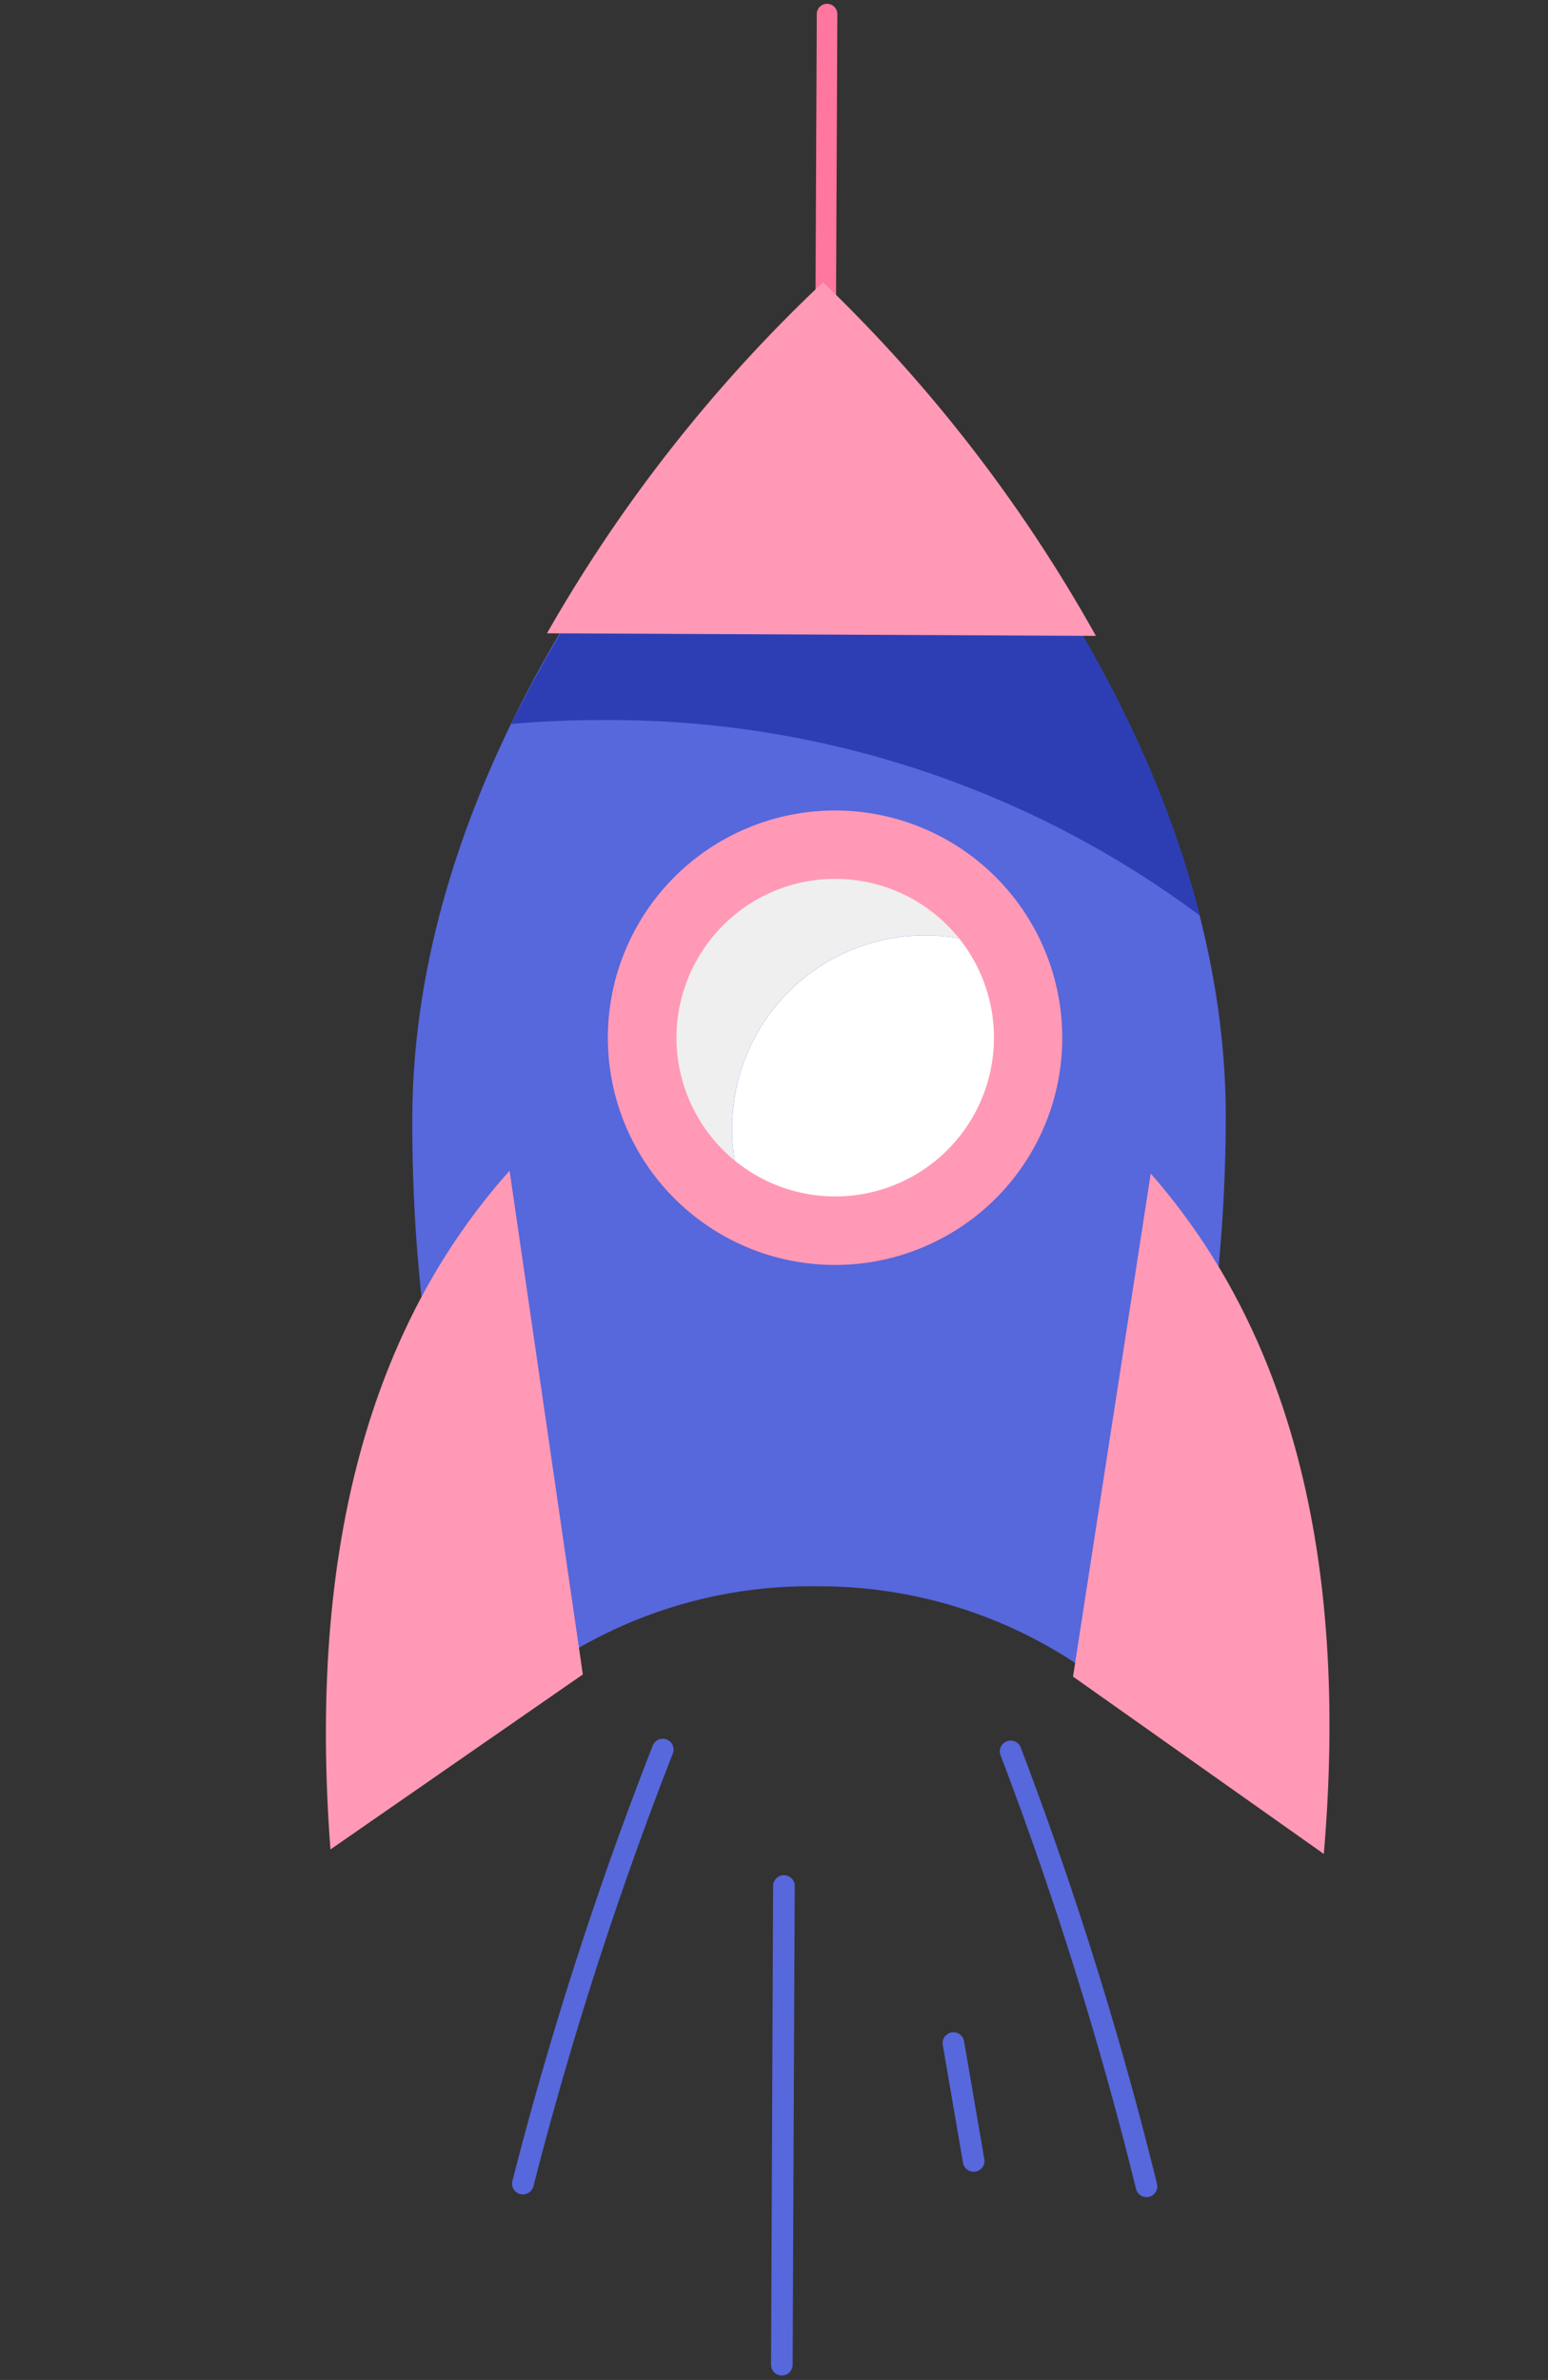 <svg xmlns="http://www.w3.org/2000/svg" width="104.789" height="161.078" viewBox="0 0 104.789 161.078">
  <rect x="0" y="0" width="104.789" height="161.078" fill="#333333" stroke="none"/>
  <g id="Group_4576" data-name="Group 4576" transform="translate(6654.759 613.092)">
    <path id="Path_1296" data-name="Path 1296" d="M20.434,74.746a31.427,31.427,0,0,1,13.6,15.836c9.192-6.1,18.628-16.25,26.213-29.107C75.718,35.26,64.531,0,64.531,0S28.268,7.245,12.8,33.461C5.217,46.318.894,59.488,0,70.486A31.4,31.4,0,0,1,20.434,74.746Z" transform="matrix(0.863, -0.504, 0.504, 0.863, -6654.759, -559.934)" fill="#5767dc"/>
    <path id="Path_1297" data-name="Path 1297" d="M21.862,10.181a13.013,13.013,0,0,1,4.225,3.994A13.067,13.067,0,1,0,2.2,20.333,13.071,13.071,0,0,1,21.862,10.181Z" transform="matrix(0.863, -0.504, 0.504, 0.863, -6616.086, -547.555)" fill="#efefef"/>
    <path id="Path_1298" data-name="Path 1298" d="M22.117,11.349a13.02,13.02,0,0,0,1.77-5.539A13.07,13.07,0,0,0,0,11.968a13.067,13.067,0,0,0,22.117-.619Z" transform="matrix(0.863, -0.504, 0.504, 0.863, -6609.967, -541.443)" fill="#fff"/>
    <path id="Path_1299" data-name="Path 1299" d="M21.724,0,0,26.762,8.612,45.7C20.394,28.964,24.4,13.8,21.724,0Z" transform="matrix(0.863, -0.504, 0.504, 0.863, -6595.61, -522.713)" fill="#ff99b6"/>
    <path id="Path_1300" data-name="Path 1300" d="M33.657,0,20.738,31.96,0,33.573C8.954,15.165,20.285,4.328,33.657,0Z" transform="matrix(0.863, -0.504, 0.504, 0.863, -6649.31, -516.893)" fill="#ff99b6"/>
    <g id="Group_4390" data-name="Group 4390" transform="matrix(0.863, -0.504, 0.504, 0.863, -6609.691, -606.566)">
      <path id="Path_1301" data-name="Path 1301" d="M.695,20.964a.695.695,0,0,1-.6-1.048L11.645.342a.695.695,0,1,1,1.2.706L1.294,20.622A.7.7,0,0,1,.695,20.964Z" transform="translate(0 0)" fill="#ff779e"/>
    </g>
    <g id="Group_4516" data-name="Group 4516" transform="translate(-6630.057 -494.995)">
      <g id="Group_4391" data-name="Group 4391" transform="matrix(0.863, -0.504, 0.504, 0.863, 37.427, 3.828)">
        <path id="Path_1302" data-name="Path 1302" d="M.232,30.553a.223.223,0,0,1-.065-.01.231.231,0,0,1-.156-.287A252.73,252.73,0,0,0,6.914.193.232.232,0,0,1,7.371.27,253.117,253.117,0,0,1,.454,30.386.232.232,0,0,1,.232,30.553Z" transform="translate(0 0)" fill="#5767dc" stroke="#5767dc" stroke-width="1"/>
      </g>
      <g id="Group_4392" data-name="Group 4392" transform="matrix(0.863, -0.504, 0.504, 0.863, 0, 11.832)">
        <path id="Path_1303" data-name="Path 1303" d="M.232,21.059a.232.232,0,0,1-.165-.4A252.922,252.922,0,0,1,23.079.051a.232.232,0,1,1,.289.362A252.735,252.735,0,0,0,.4,20.99.232.232,0,0,1,.232,21.059Z" transform="translate(0 0)" fill="#5767dc" stroke="#5767dc" stroke-width="1"/>
      </g>
      <g id="Group_4393" data-name="Group 4393" transform="matrix(0.863, -0.504, 0.504, 0.863, 13.835, 17.771)">
        <path id="Path_1304" data-name="Path 1304" d="M.231,28.383a.229.229,0,0,1-.117-.032.232.232,0,0,1-.082-.317L16.5.114a.232.232,0,1,1,.4.235L.431,28.269A.235.235,0,0,1,.231,28.383Z" transform="translate(0 0)" fill="#5767dc" stroke="#5767dc" stroke-width="1"/>
      </g>
      <g id="Group_4394" data-name="Group 4394" transform="matrix(0.863, -0.504, 0.504, 0.863, 37.063, 21.52)">
        <path id="Path_1305" data-name="Path 1305" d="M.232,8.06a.222.222,0,0,1-.081-.015.232.232,0,0,1-.136-.3L2.86.151a.232.232,0,0,1,.434.163L.449,7.91A.234.234,0,0,1,.232,8.06Z" transform="translate(0 0)" fill="#5767dc" stroke="#5767dc" stroke-width="1"/>
      </g>
    </g>
    <g id="Group_4395" data-name="Group 4395" transform="matrix(0.863, -0.504, 0.504, 0.863, -6619.26, -548.387)">
      <path id="Path_1306" data-name="Path 1306" d="M15.374,30.778a15.389,15.389,0,1,1,13.259-7.569A15.361,15.361,0,0,1,15.374,30.778ZM15.4,4.635A10.8,10.8,0,0,0,6.131,9.925a10.755,10.755,0,0,0,9.245,16.22A10.754,10.754,0,0,0,15.4,4.635Z" transform="translate(0 0)" fill="#ff99b6"/>
    </g>
    <path id="Path_1307" data-name="Path 1307" d="M5.708,16.9A66.866,66.866,0,0,1,33.74,48.611C40.5,25.044,32.554,0,32.554,0A101.335,101.335,0,0,0,0,13.868Q2.887,15.237,5.708,16.9Z" transform="matrix(0.863, -0.504, 0.504, 0.863, -6627.148, -576.064)" fill="#2d3eb5"/>
    <path id="Path_1308" data-name="Path 1308" d="M32.016,30A102.215,102.215,0,0,0,28.134,0,102.117,102.117,0,0,0,0,11.1Z" transform="matrix(0.863, -0.504, 0.504, 0.863, -6623.325, -579.809)" fill="#ff99b6"/>
  </g>
</svg>
